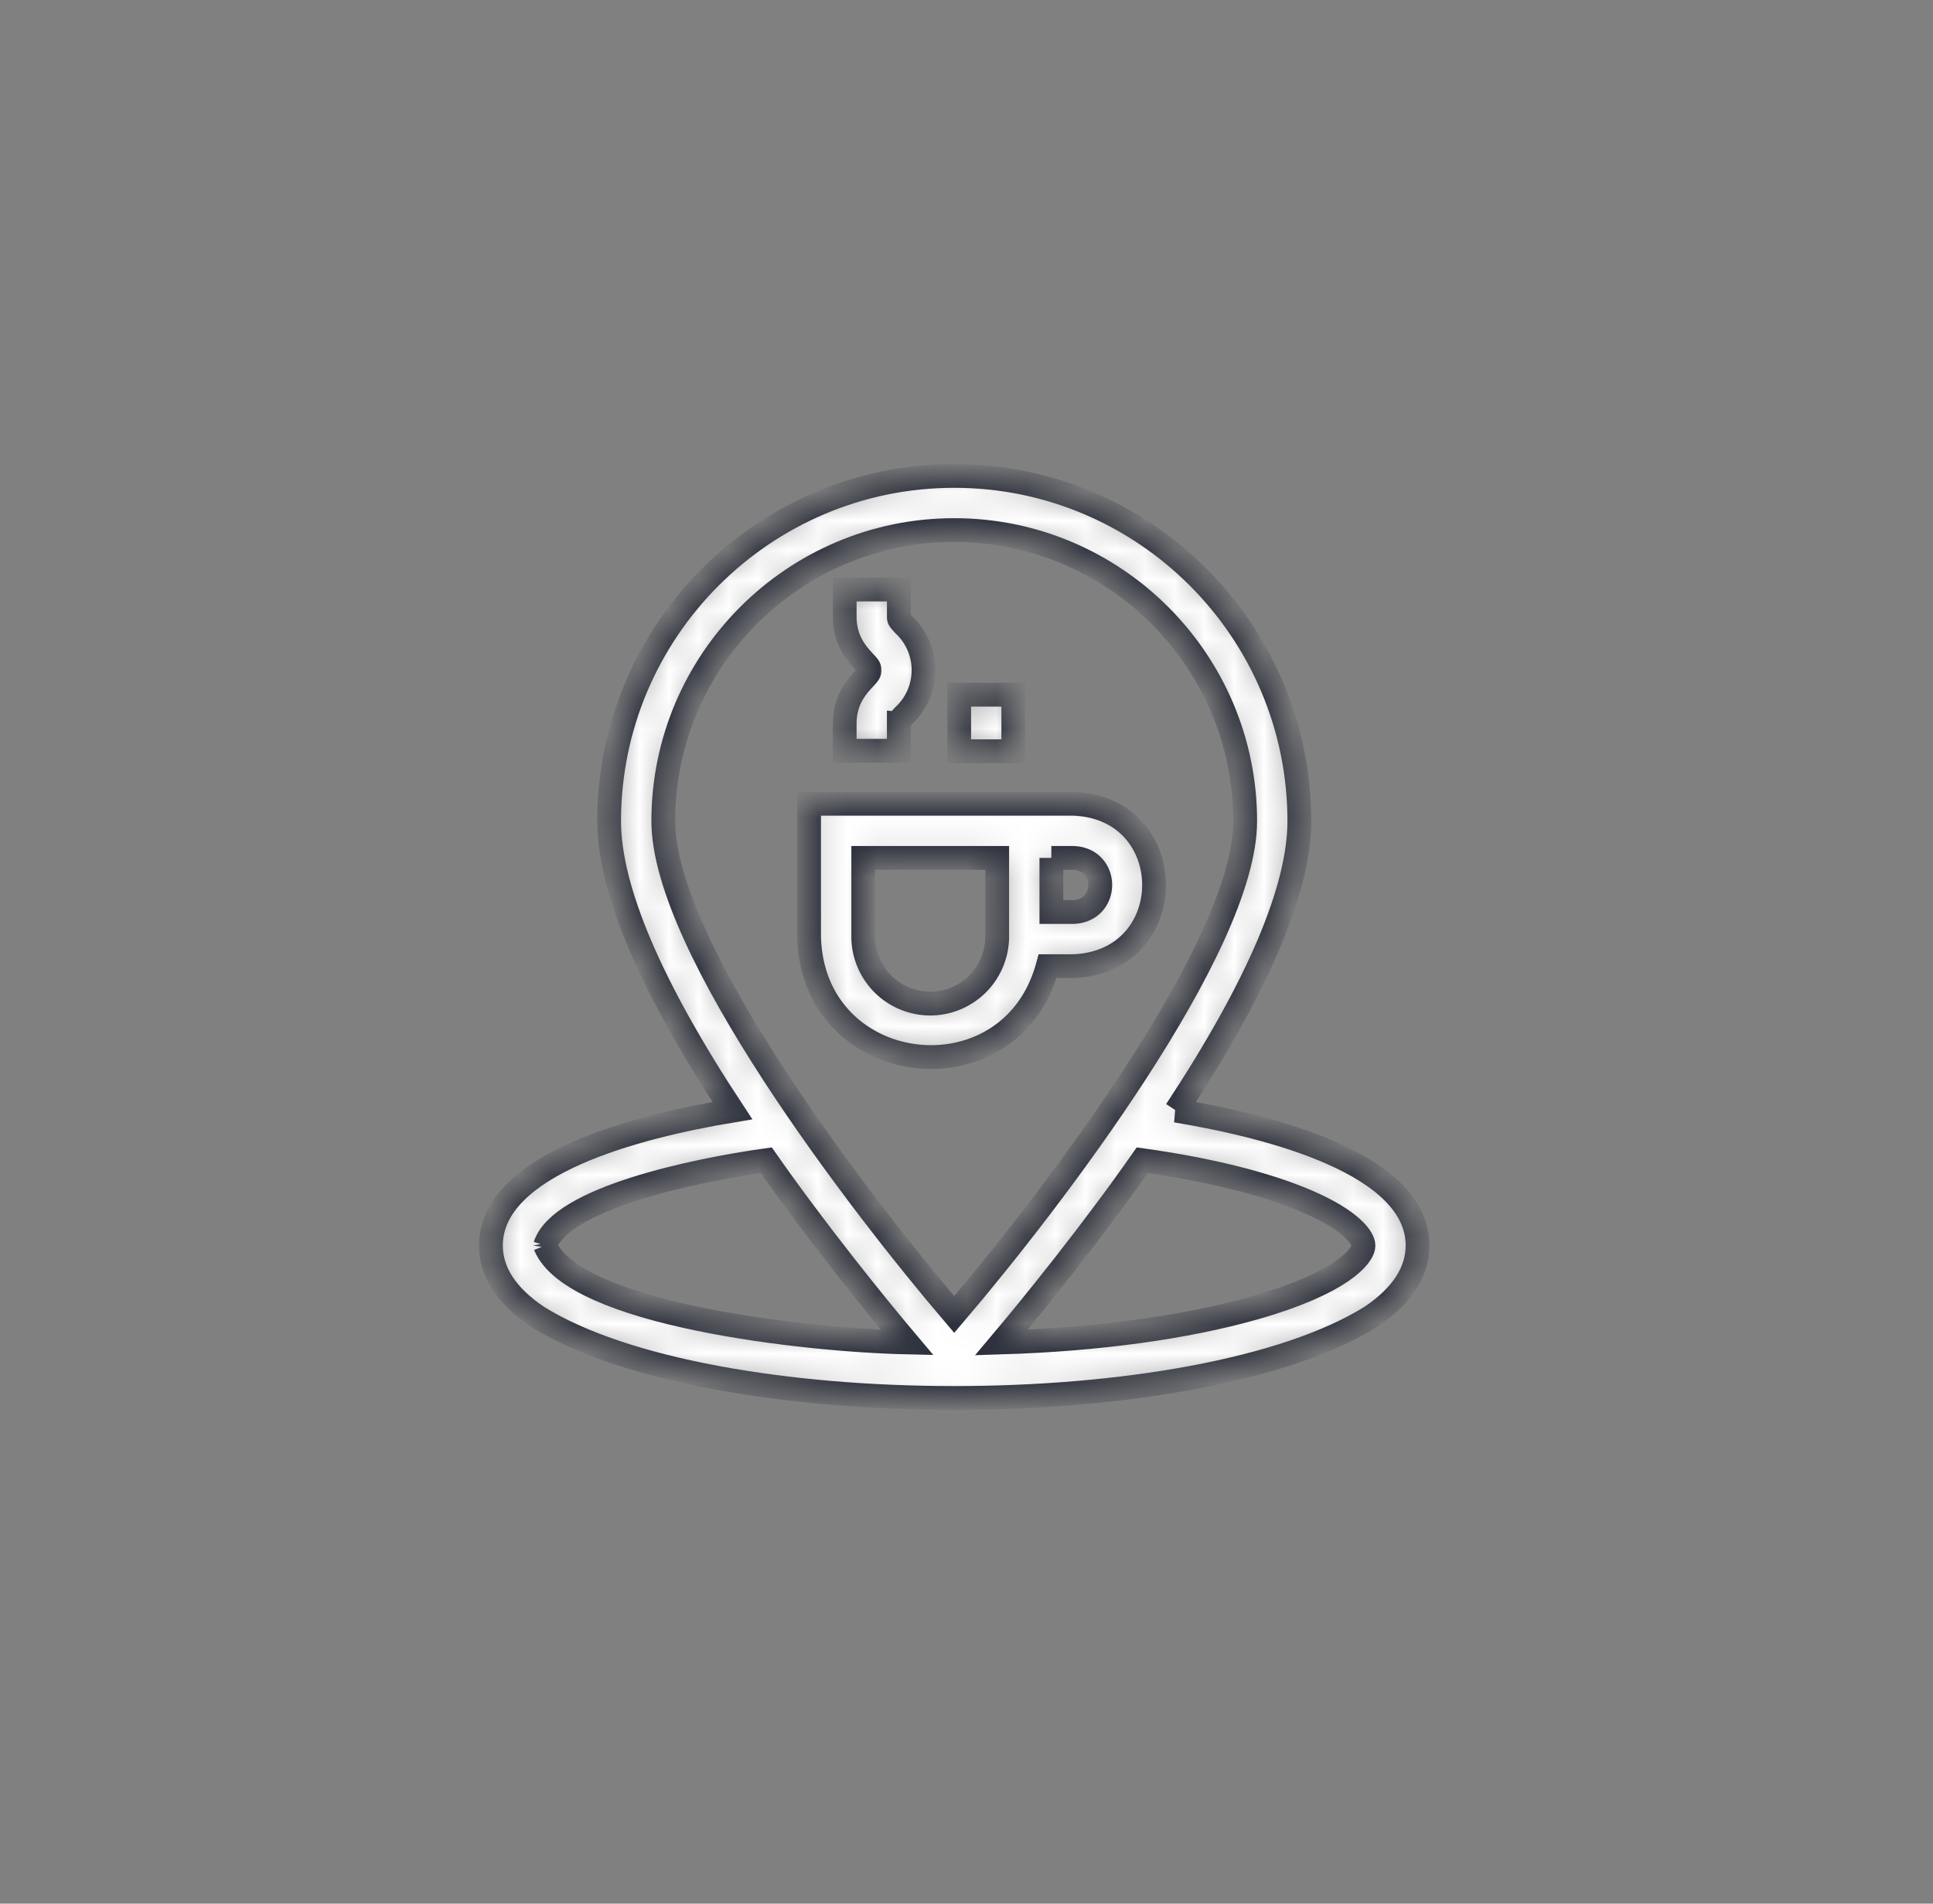 <svg width="65" height="64" fill="none" xmlns="http://www.w3.org/2000/svg"><rect width="100%" height="100%" fill="#808080" stroke="none"/><mask id="a" style="mask-type:alpha" maskUnits="userSpaceOnUse" x="0" y="0" width="65" height="64"><ellipse cx="32.5" cy="32" rx="32.5" ry="32" fill="#2C303C"/></mask><g mask="url(#a)" fill="#fff"><mask id="b"><path d="M39.547 37.339c2.752-4.176 4.145-7.445 4.145-9.734 0-6.4-5.206-11.605-11.605-11.605-6.398 0-11.604 5.206-11.604 11.605 0 2.289 1.393 5.558 4.145 9.734-3.218.534-8.12 1.797-8.12 4.535 0 .887.522 1.69 1.553 2.387 5.822 3.65 22.219 3.654 28.053 0 1.03-.697 1.553-1.5 1.553-2.387 0-2.738-4.902-4-8.12-4.535Zm-7.46-19.518c5.395 0 9.784 4.389 9.784 9.784 0 4.237-6.525 12.767-9.784 16.589-3.258-3.822-9.783-12.352-9.783-16.59 0-5.394 4.389-9.783 9.784-9.783ZM18.33 41.874c.515-1.594 5.05-2.534 7.436-2.868 1.683 2.405 3.704 4.904 4.738 6.127-3.475-.078-11.232-.952-12.174-3.26Zm23.88 2.09c-2.316.663-5.303 1.07-8.537 1.17 1.033-1.222 3.056-3.724 4.738-6.128 2.254.316 4.16.79 5.537 1.382 1.5.644 1.9 1.237 1.9 1.486 0 .363-.76 1.268-3.637 2.09Z"/></mask><path d="M39.547 37.339c2.752-4.176 4.145-7.445 4.145-9.734 0-6.4-5.206-11.605-11.605-11.605-6.398 0-11.604 5.206-11.604 11.605 0 2.289 1.393 5.558 4.145 9.734-3.218.534-8.12 1.797-8.12 4.535 0 .887.522 1.69 1.553 2.387 5.822 3.65 22.219 3.654 28.053 0 1.03-.697 1.553-1.5 1.553-2.387 0-2.738-4.902-4-8.12-4.535Zm-7.46-19.518c5.395 0 9.784 4.389 9.784 9.784 0 4.237-6.525 12.767-9.784 16.589-3.258-3.822-9.783-12.352-9.783-16.59 0-5.394 4.389-9.783 9.784-9.783ZM18.33 41.874c.515-1.594 5.05-2.534 7.436-2.868 1.683 2.405 3.704 4.904 4.738 6.127-3.475-.078-11.232-.952-12.174-3.26Zm23.88 2.09c-2.316.663-5.303 1.07-8.537 1.17 1.033-1.222 3.056-3.724 4.738-6.128 2.254.316 4.16.79 5.537 1.382 1.5.644 1.9 1.237 1.9 1.486 0 .363-.76 1.268-3.637 2.09Z" stroke="#2C303C" stroke-width=".8" mask="url(#b)"/><mask id="c"><path d="M35.23 32.482h.864c3.618-.138 3.615-5.323 0-5.46h-8.887v4.465c.112 4.808 6.774 5.581 8.023.995Zm.123-3.639h.741c1.205.046 1.204 1.773 0 1.818h-.74v-1.818ZM31.28 33.74a2.255 2.255 0 0 1-2.252-2.253v-2.644h4.504v2.644a2.255 2.255 0 0 1-2.252 2.253Z"/></mask><path d="M35.23 32.482h.864c3.618-.138 3.615-5.323 0-5.46h-8.887v4.465c.112 4.808 6.774 5.581 8.023.995Zm.123-3.639h.741c1.205.046 1.204 1.773 0 1.818h-.74v-1.818ZM31.28 33.74a2.255 2.255 0 0 1-2.252-2.253v-2.644h4.504v2.644a2.255 2.255 0 0 1-2.252 2.253Z" stroke="#2C303C" stroke-width=".8" mask="url(#c)"/><mask id="d"><path d="M30.225 24.331c0-.087 0-.094.174-.282a2.084 2.084 0 0 0 0-3.036c-.174-.189-.174-.196-.174-.283v-.91h-1.821v.91c0 .806.41 1.252.657 1.518.174.188.174.195.174.283 0 .087 0 .094-.174.283-.246.266-.657.711-.657 1.517v.91h1.82v-.91Z"/></mask><path d="M30.225 24.331c0-.087 0-.094.174-.282a2.084 2.084 0 0 0 0-3.036c-.174-.189-.174-.196-.174-.283v-.91h-1.821v.91c0 .806.41 1.252.657 1.518.174.188.174.195.174.283 0 .087 0 .094-.174.283-.246.266-.657.711-.657 1.517v.91h1.82v-.91Z" stroke="#2C303C" stroke-width=".8" mask="url(#d)"/><mask id="e"><path d="M32.254 23.355h1.82v1.902h-1.82v-1.902Z"/></mask><path d="M32.254 23.355h1.82v1.902h-1.82v-1.902Z" stroke="#2C303C" stroke-width=".8" mask="url(#e)"/></g></svg>